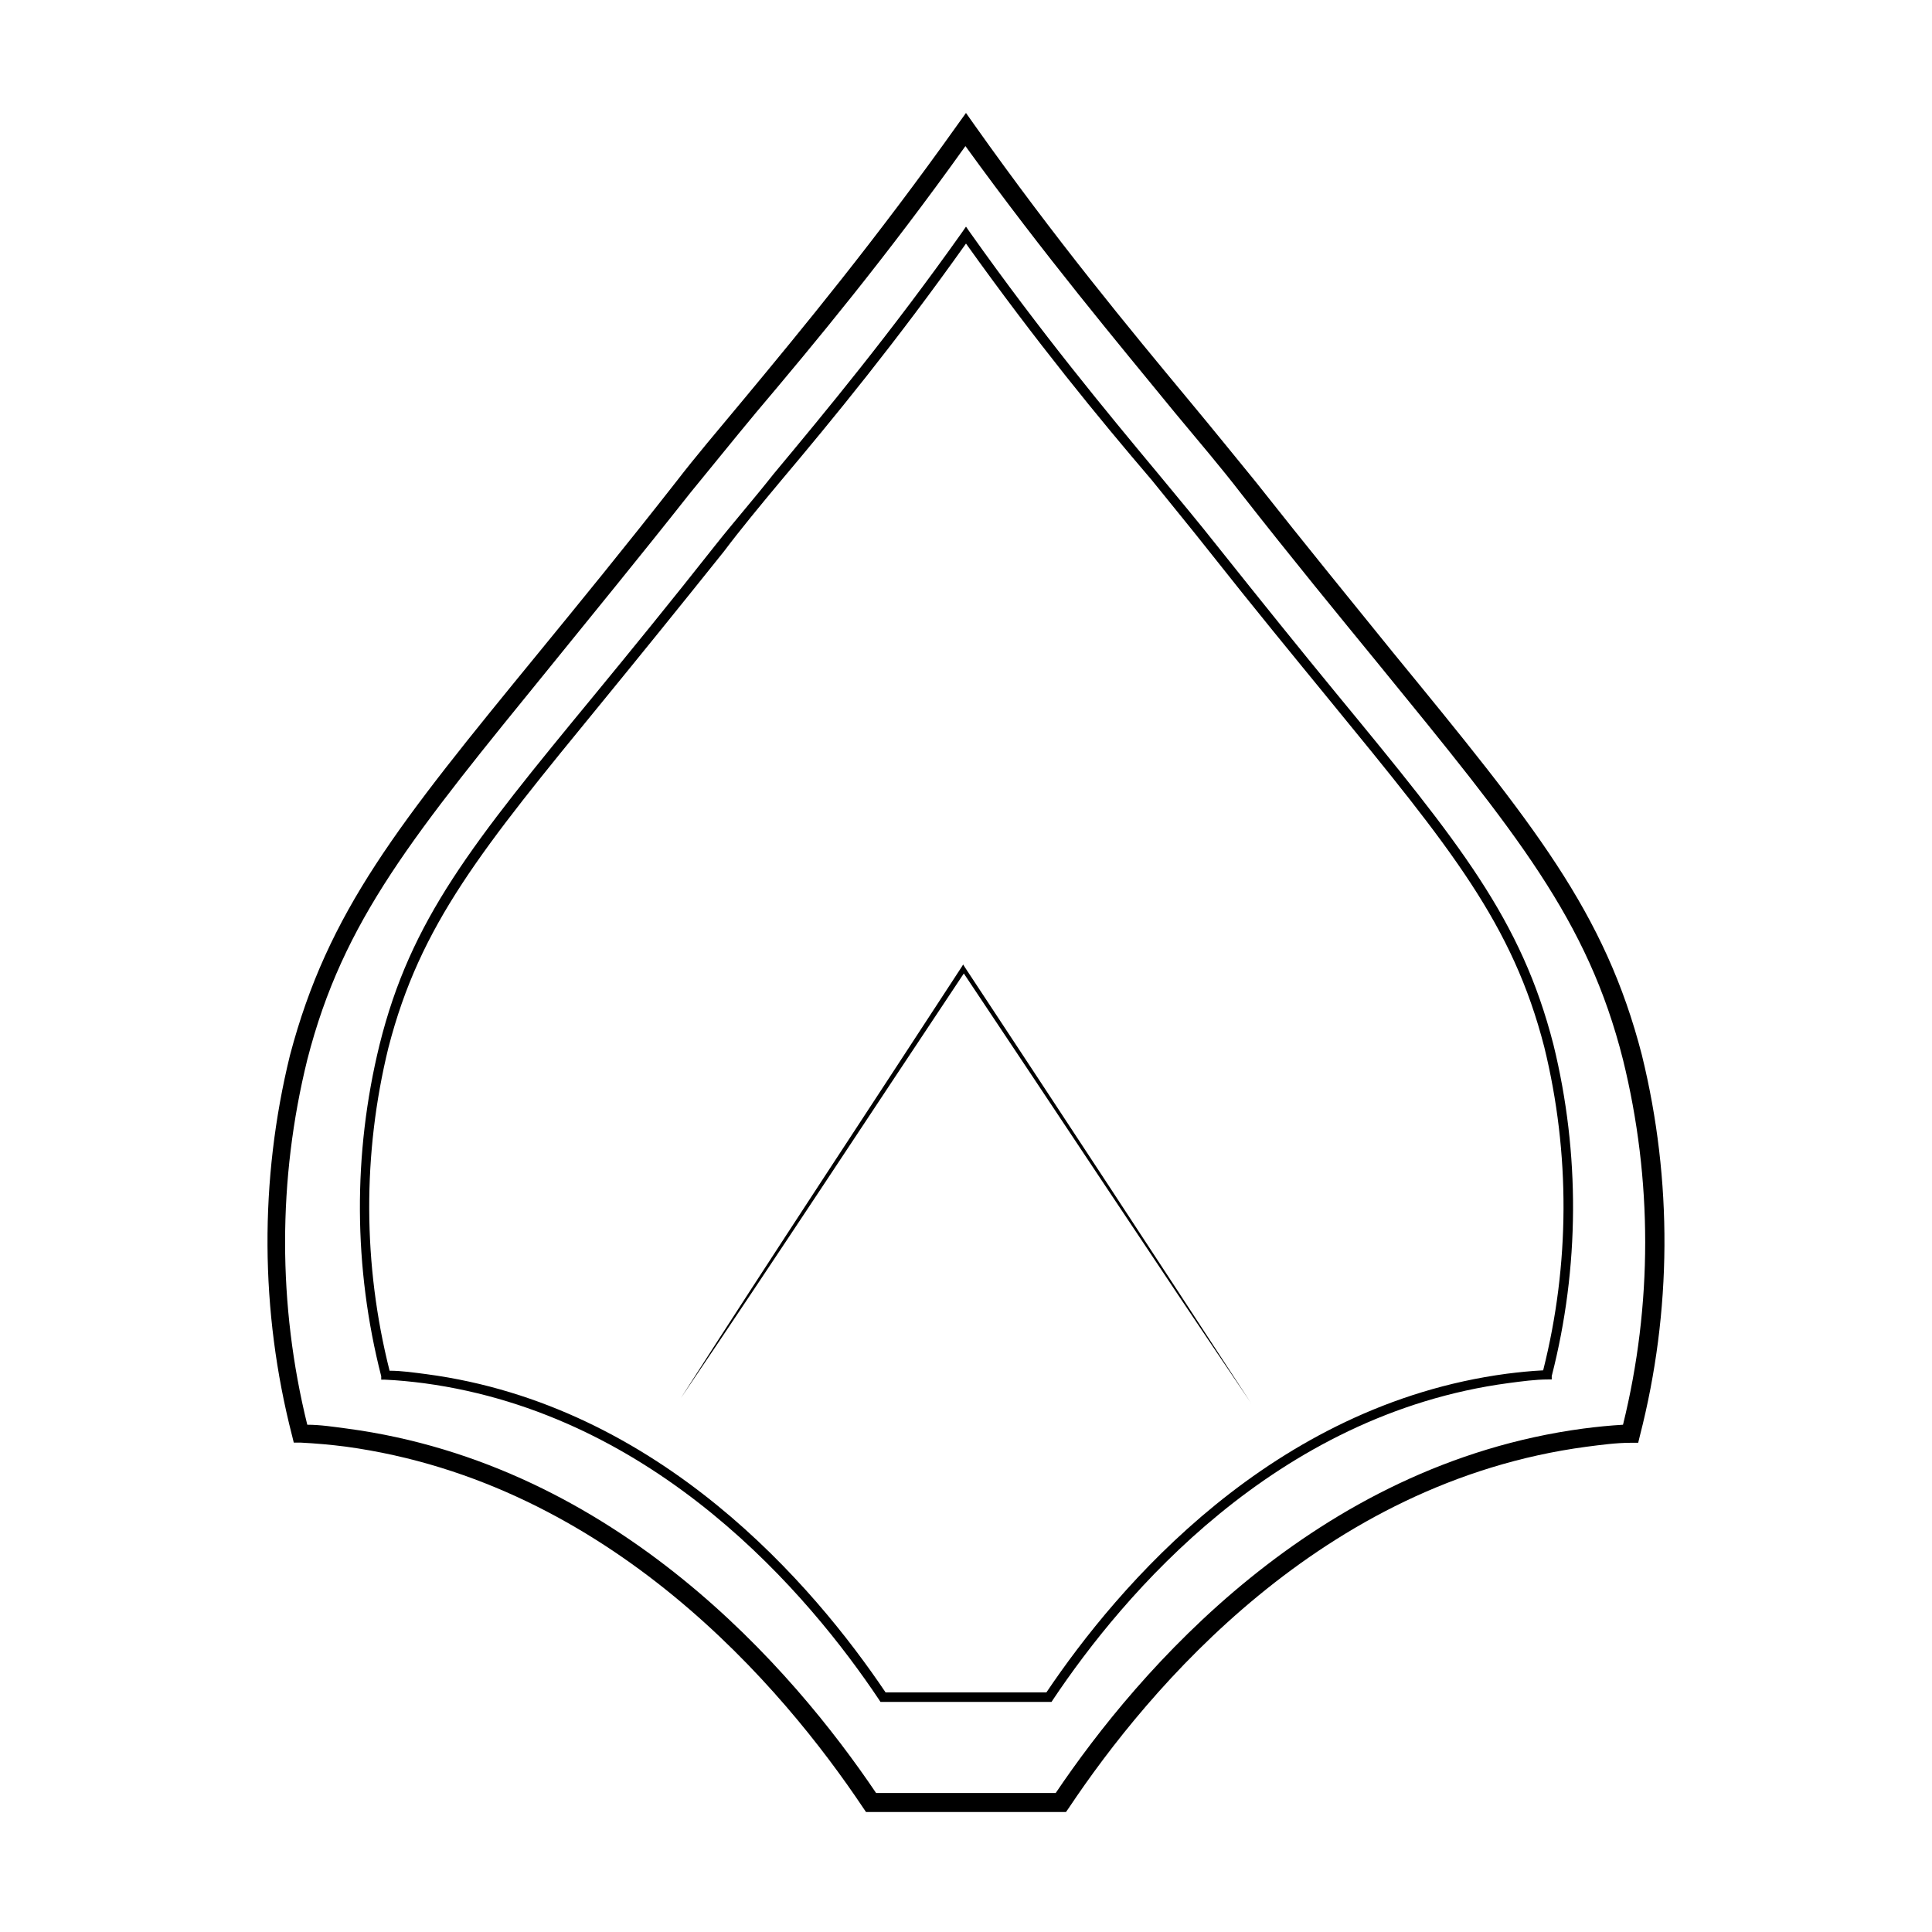 <?xml version="1.0" encoding="UTF-8"?>
<!-- Uploaded to: ICON Repo, www.svgrepo.com, Generator: ICON Repo Mixer Tools -->
<svg fill="#000000" width="800px" height="800px" version="1.1" viewBox="144 144 512 512" xmlns="http://www.w3.org/2000/svg">
 <g>
  <path d="m426.5 624.2h-53l-0.754-1.109c-21.16-31.641-67.059-86.152-137.14-95.723-3.93-0.504-7.91-0.855-11.891-1.059h-1.863l-0.453-1.863h-0.004c-8.484-33.031-8.672-67.645-0.555-100.77 10.078-38.188 28.566-61.113 65.949-106.76 10.629-13 22.672-27.711 36.477-45.344 5.039-6.551 11.082-13.652 17.582-21.461 15.77-18.992 35.266-42.621 57.082-73.305l2.066-2.871 2.066 2.922c21.715 30.684 41.312 54.312 57.082 73.305 6.5 7.809 12.395 15.113 17.582 21.461 13.805 17.48 25.844 32.195 36.477 45.344 37.383 45.645 56.125 68.57 65.949 106.76h-0.004c8.121 33.121 7.93 67.734-0.555 100.76l-0.453 1.863h-1.863c-3.981 0-7.961 0.555-11.891 1.059-70.078 9.371-115.88 63.883-137.14 95.723zm-50.383-5.039h47.66c21.914-32.496 68.668-87.059 139.86-96.582 3.477-0.453 6.953-0.805 10.48-1.008h-0.004c7.84-31.766 7.84-64.961 0-96.73-9.367-37.129-28.012-59.75-64.789-104.84-10.629-13-22.723-27.711-36.527-45.344-5.039-6.551-11.035-13.602-17.531-21.41-15.113-18.488-34.258-41.312-55.418-70.535-21.008 29.422-39.953 52.246-55.418 70.535-6.5 7.809-12.344 15.113-17.531 21.41-13.805 17.48-25.895 32.195-36.527 45.344-36.879 45.344-55.418 67.711-64.941 104.84-7.84 31.77-7.84 64.965 0 96.73 3.527 0 7.004 0.555 10.48 1.008 71.539 9.523 118.34 64.086 140.26 96.582z"/>
  <path d="m422.67 595.02h-45.344l-0.352-0.555c-18.59-27.809-58.945-75.57-120.51-83.883-3.477-0.453-7.004-0.805-10.48-0.957h-0.957v-0.91c-7.375-28.785-7.531-58.949-0.453-87.812 8.262-33.25 24.434-53.254 57.18-93.004 9.32-11.336 19.852-24.234 31.891-39.5 4.535-5.742 10.078-12.09 15.367-18.793 13.805-16.574 30.984-37.281 49.977-64.086l1.008-1.461 1.008 1.461c18.992 26.801 36.172 47.508 49.977 64.086 5.543 6.699 10.832 13.047 15.367 18.793 12.043 15.113 22.57 28.164 31.891 39.5 32.75 39.75 48.922 59.754 57.438 92.953 7.078 28.863 6.922 59.027-0.453 87.816v0.906h-0.957c-3.477 0-7.004 0.504-10.48 0.957-61.816 8.262-102.17 56.125-120.76 83.934zm-43.984-2.519h42.621c18.996-28.215 59.754-76.125 121.92-84.438 3.176-0.402 6.5-0.754 9.723-0.906h0.004c7.09-28.098 7.195-57.504 0.301-85.648-8.414-32.699-24.637-52.547-56.98-92.047-9.27-11.336-19.852-24.184-31.941-39.5-4.484-5.691-9.723-12.043-15.113-18.742-13.957-16.32-30.582-36.574-49.223-62.672-18.641 26.25-35.266 46.5-49.02 62.824-5.594 6.699-10.832 13.047-15.113 18.742-12.09 15.113-22.672 28.164-31.941 39.5-32.344 39.5-48.566 59.348-56.98 91.996h-0.004c-6.894 28.145-6.789 57.551 0.301 85.645 3.223 0 6.551 0.504 9.723 0.906 61.973 8.215 102.73 56.125 121.72 84.34z"/>
  <path d="m475.57 515.88c-25.844-38.09-51.137-76.527-76.73-114.77h1.16c-25.191 37.785-49.926 75.57-75.57 113.41 24.484-38.238 49.523-76.074 74.312-114.11l0.504-0.805 0.504 0.805c25.438 38.543 50.629 76.836 75.82 115.48z"/>
 </g>
</svg>